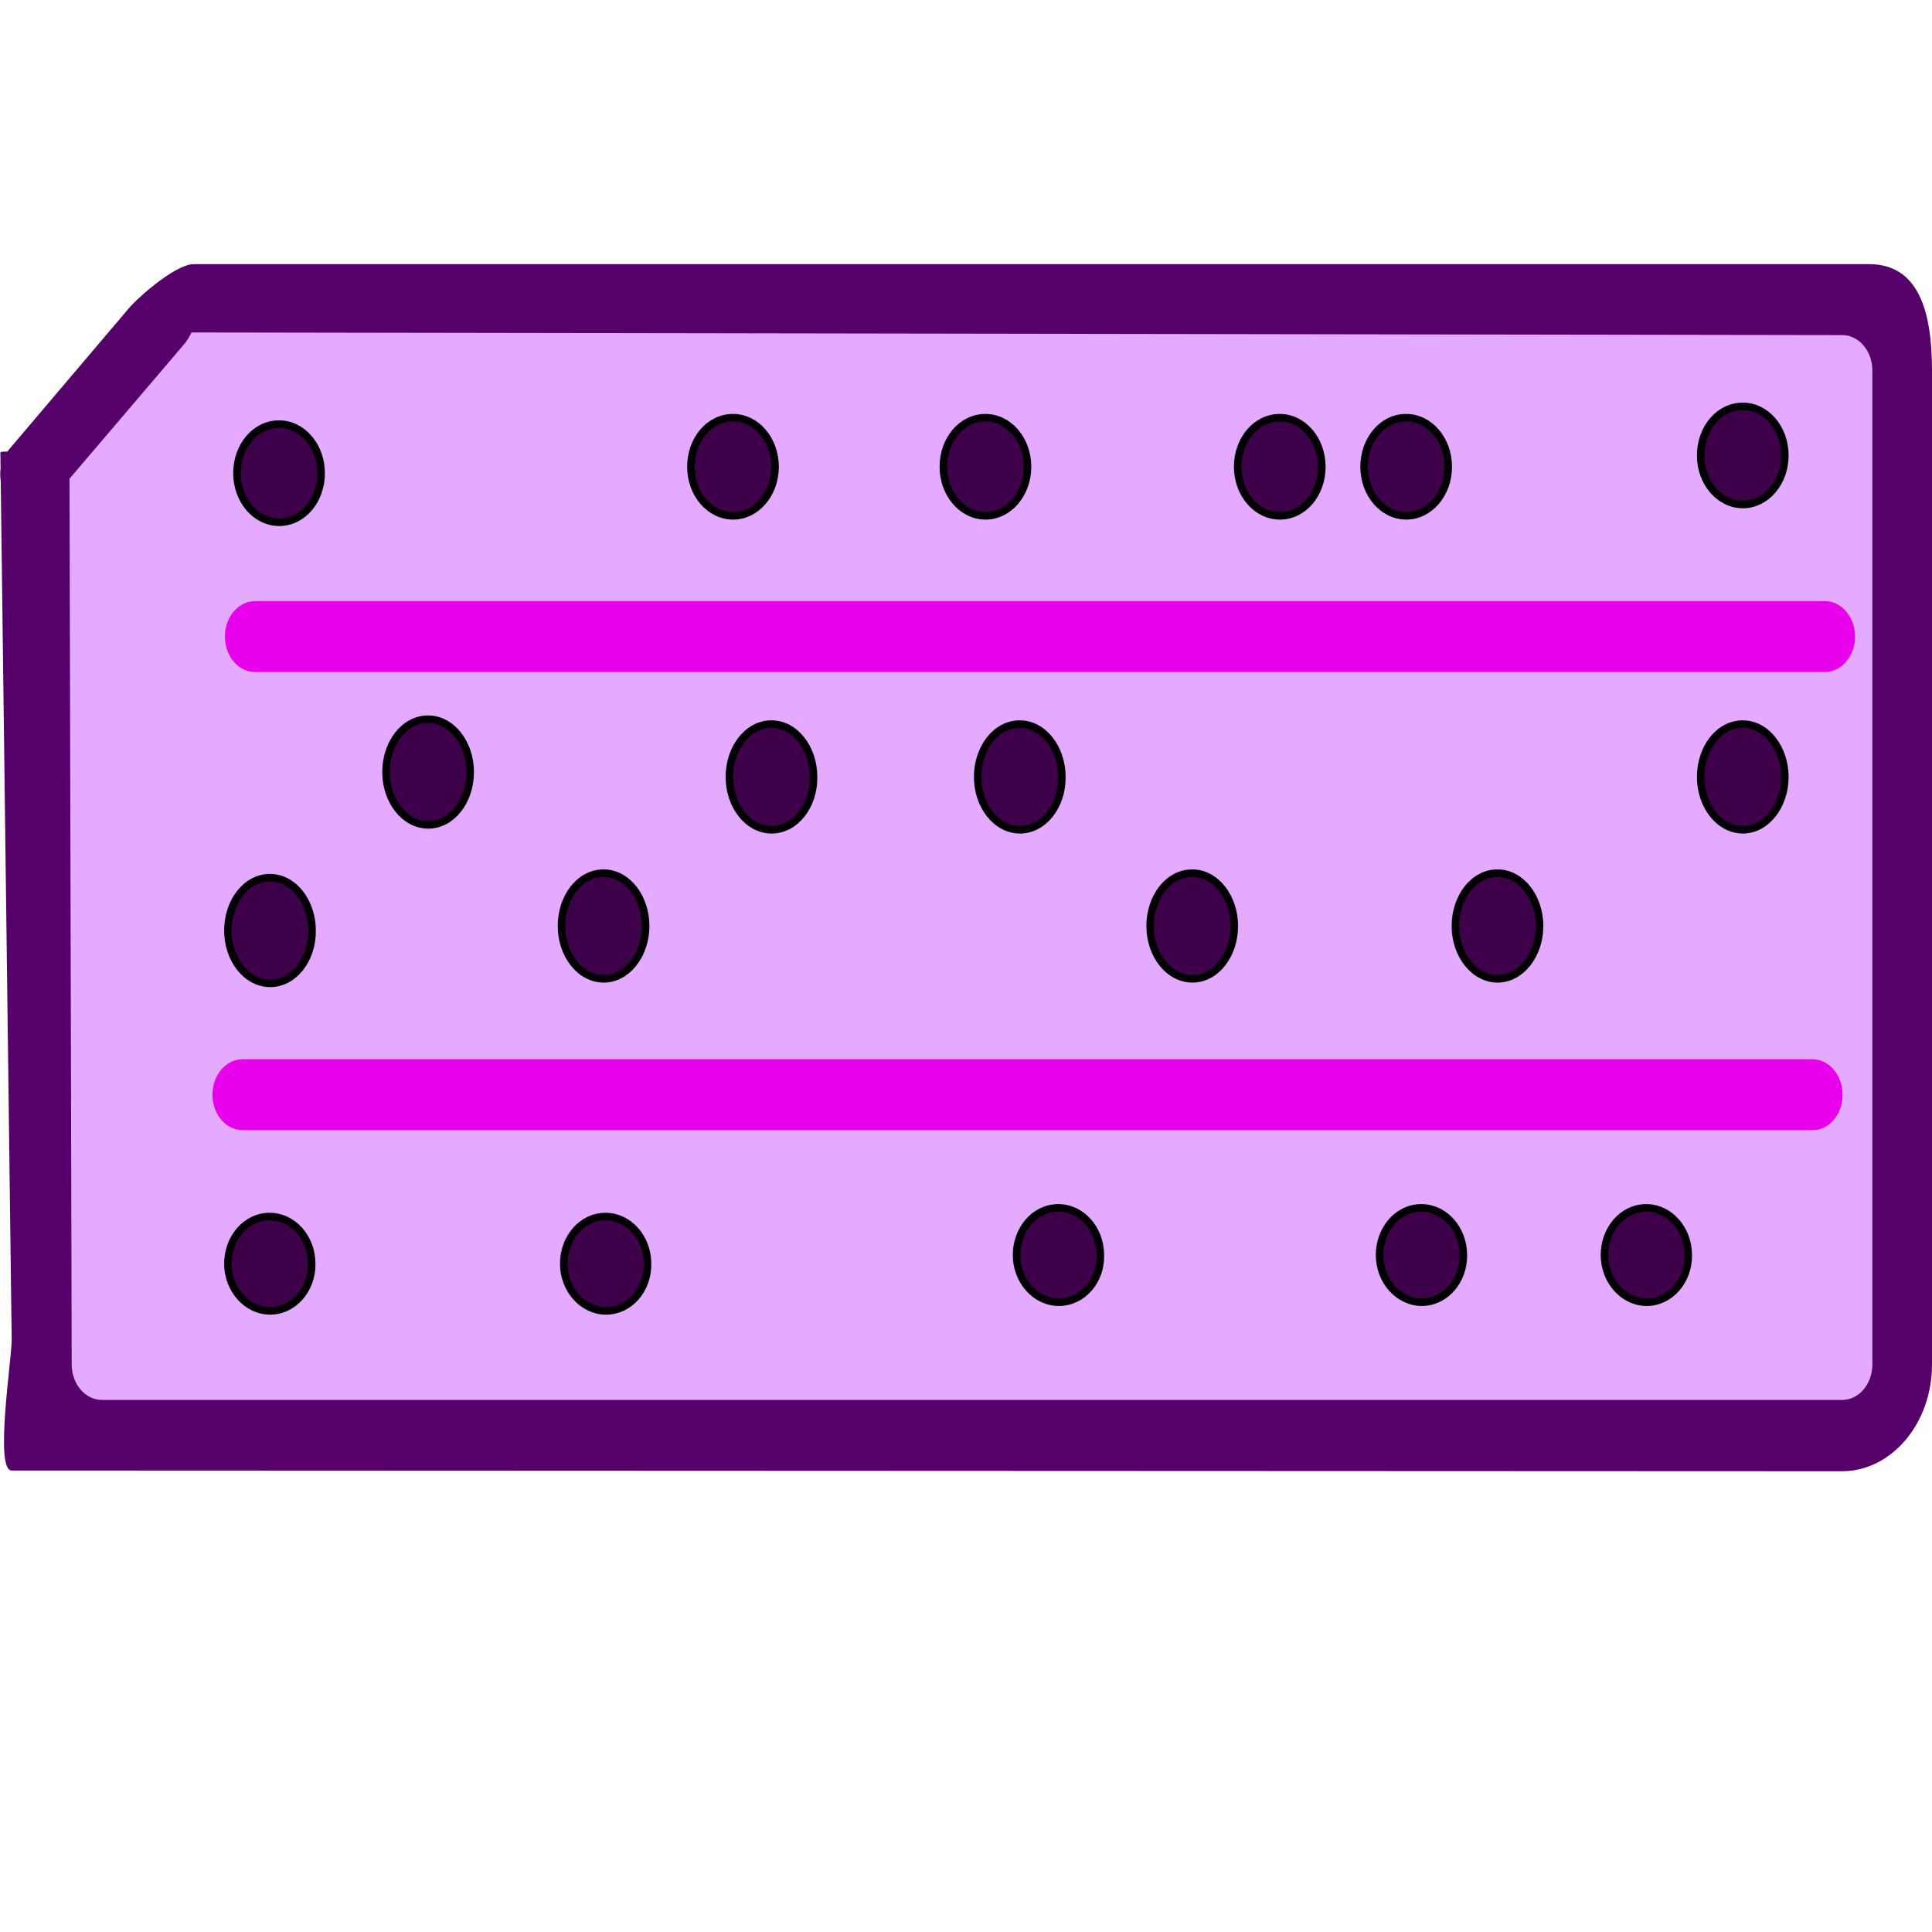 <?xml version="1.0" encoding="utf-8"?>
<!-- Generator: Adobe Illustrator 25.2.0, SVG Export Plug-In . SVG Version: 6.00 Build 0)  -->
<svg version="1.1" id="icons" xmlns="http://www.w3.org/2000/svg" xmlns:xlink="http://www.w3.org/1999/xlink" x="0px" y="0px"
	 viewBox="0 -70 512 512" style="enable-background:new 0 0 512 512;" xml:space="preserve">
<style type="text/css">
	.st0{fill:#E3AAFF;}
	.st1{fill:#560069;}
	.st2{fill:#E800EC;}
	.st3{fill:#3D0049;stroke:#000000;stroke-width:2;stroke-miterlimit:10;}
</style>
<path class="st0" d="M507.2,104.9v188.2c0,10.4-7.2,18.8-16,18.8h-464c-8.8,0-16-8.5-16-18.8V123.7V86V48.4l32-37.6h448
	c8.8,0,16,8.5,16,18.8v37.6V104.9z"/>
<path class="st1" d="M488.1,319.9L3.1,319.7c-4.6,0,0-29.3,0-34.7L0.1,50c0-0.9,5.7,0.4,18.3,0.3L19,291.6c0,5.2,3.6,9.4,8,9.4
	h461.2c4.4,0,8-4.2,8-9.4V28.2c0-5.2-3.6-9.4-8-9.4L50.3,18.1c-4,0-3.2-3.2-3.7-7.8C45.8,4.4,46.9,0,51.7,0h443.6
	C508.5,0,512,12.6,512,28.2v263.4C512,307.2,501.3,319.9,488.1,319.9z"/>
<path class="st1" d="M8.1,65.2c-2,0-4.1-0.9-5.7-2.8c-3.1-3.7-3.1-9.6,0-13.3l32-37.7C37.6,7.8,50-2.9,53.2,0.8S52,17.4,48.9,21.1
	L13.7,62.4C12.2,64.3,10.1,65.2,8.1,65.2z"/>
<path class="st2" d="M483.6,108.1h-416c-4.4,0-8-4.2-8-9.4s3.6-9.4,8-9.4h416c4.4,0,8,4.2,8,9.4S488,108.1,483.6,108.1z"/>
<path class="st2" d="M480.3,229.5h-416c-4.4,0-8-4.2-8-9.4c0-5.2,3.6-9.4,8-9.4h416c4.4,0,8,4.2,8,9.4
	C488.3,225.3,484.8,229.5,480.3,229.5z"/>
<path class="st3" d="M74,68.4c-6.2,0-11.2-5.8-11.2-13s4.9-13,11.1-13H74c6.1,0,11.1,5.8,11.1,13S80.2,68.4,74,68.4z"/>
<path class="st3" d="M194.3,66.7c-6.2,0-11.2-5.8-11.2-13s4.9-13,11.1-13h0.1c6.1,0,11.1,5.8,11.1,13S200.4,66.7,194.3,66.7z"/>
<path class="st3" d="M113.5,148.6c-6.2,0-11.2-6.3-11.2-14s4.9-14,11.1-14h0.1c6.1,0,11.1,6.3,11.1,14S119.7,148.6,113.5,148.6z"/>
<path class="st3" d="M71.6,190.6c-6.2,0-11.2-6.3-11.2-14c0-7.7,4.9-14,11.1-14h0.1c6.1,0,11.1,6.3,11.1,14
	C82.8,184.3,77.8,190.6,71.6,190.6z"/>
<path class="st3" d="M160,189.4c-6.2,0-11.2-6.3-11.2-14c0-7.7,4.9-14,11.1-14h0.1c6.1,0,11.1,6.3,11.1,14
	C171.1,183.1,166.1,189.4,160,189.4z"/>
<path class="st3" d="M71.6,277.4c-6.1,0-11.2-5.6-11.2-12.5c0-6.9,4.9-12.5,11-12.5h0.1c6.1,0,11.1,5.6,11.1,12.5
	C82.7,271.8,77.7,277.4,71.6,277.4z"/>
<path class="st3" d="M160.6,277.4c-6.1,0-11.2-5.6-11.2-12.5c0-6.9,4.9-12.5,11-12.5h0.1c6.1,0,11.1,5.6,11.1,12.5
	C171.7,271.8,166.8,277.4,160.6,277.4z"/>
<path class="st3" d="M396.9,189.4c-6.2,0-11.2-6.3-11.2-14c0-7.7,4.9-14,11.1-14h0.1c6.1,0,11.1,6.3,11.1,14
	C408,183.1,403,189.4,396.9,189.4z"/>
<path class="st3" d="M316,189.4c-6.2,0-11.2-6.3-11.2-14c0-7.7,4.9-14,11.1-14h0.1c6.1,0,11.1,6.3,11.1,14
	C327.1,183.1,322.2,189.4,316,189.4z"/>
<path class="st3" d="M204.5,149.9c-6.2,0-11.2-6.3-11.2-14c0-7.7,4.9-14,11.1-14h0.1c6.1,0,11.1,6.3,11.1,14
	C215.7,143.6,210.7,149.9,204.5,149.9z"/>
<path class="st3" d="M270.3,149.9c-6.2,0-11.2-6.3-11.2-14c0-7.7,4.9-14,11.1-14h0.1c6.1,0,11.1,6.3,11.1,14
	C281.5,143.6,276.5,149.9,270.3,149.9z"/>
<path class="st3" d="M461.9,149.9c-6.2,0-11.2-6.3-11.2-14c0-7.7,4.9-14,11.1-14h0.1c6.1,0,11.1,6.3,11.1,14
	C473,143.6,468,149.9,461.9,149.9z"/>
<path class="st3" d="M261.2,66.7c-6.2,0-11.2-5.8-11.2-13s4.9-13,11.1-13h0.1c6.1,0,11.1,5.8,11.1,13S267.3,66.7,261.2,66.7z"/>
<path class="st3" d="M280.6,275.1c-6.1,0-11.2-5.6-11.2-12.5c0-6.9,4.9-12.5,11-12.5h0.1c6.1,0,11.1,5.6,11.1,12.5
	C291.8,269.5,286.8,275.1,280.6,275.1z"/>
<path class="st3" d="M376.8,275.1c-6.1,0-11.2-5.6-11.2-12.5c0-6.9,4.9-12.5,11-12.5h0.1c6.1,0,11.1,5.6,11.1,12.5
	C387.9,269.5,382.9,275.1,376.8,275.1z"/>
<path class="st3" d="M436.4,275.1c-6.1,0-11.2-5.6-11.2-12.5c0-6.9,4.9-12.5,11-12.5h0.1c6.1,0,11.1,5.6,11.1,12.5
	C447.5,269.5,442.5,275.1,436.4,275.1z"/>
<path class="st3" d="M339.2,66.7c-6.2,0-11.2-5.8-11.2-13s4.9-13,11.1-13h0.1c6.1,0,11.1,5.8,11.1,13S345.4,66.7,339.2,66.7z"/>
<path class="st3" d="M372.7,66.7c-6.2,0-11.2-5.8-11.2-13s4.9-13,11.1-13h0.1c6.1,0,11.1,5.8,11.1,13S378.8,66.7,372.7,66.7z"/>
<path class="st3" d="M461.9,63.7c-6.2,0-11.2-5.8-11.2-13s4.9-13,11.1-13h0.1c6.1,0,11.1,5.8,11.1,13S468,63.7,461.9,63.7z"/>
<path class="st1" d="M-1,45.4"/>
<path class="st1" d="M65.3,100.8"/>
</svg>

